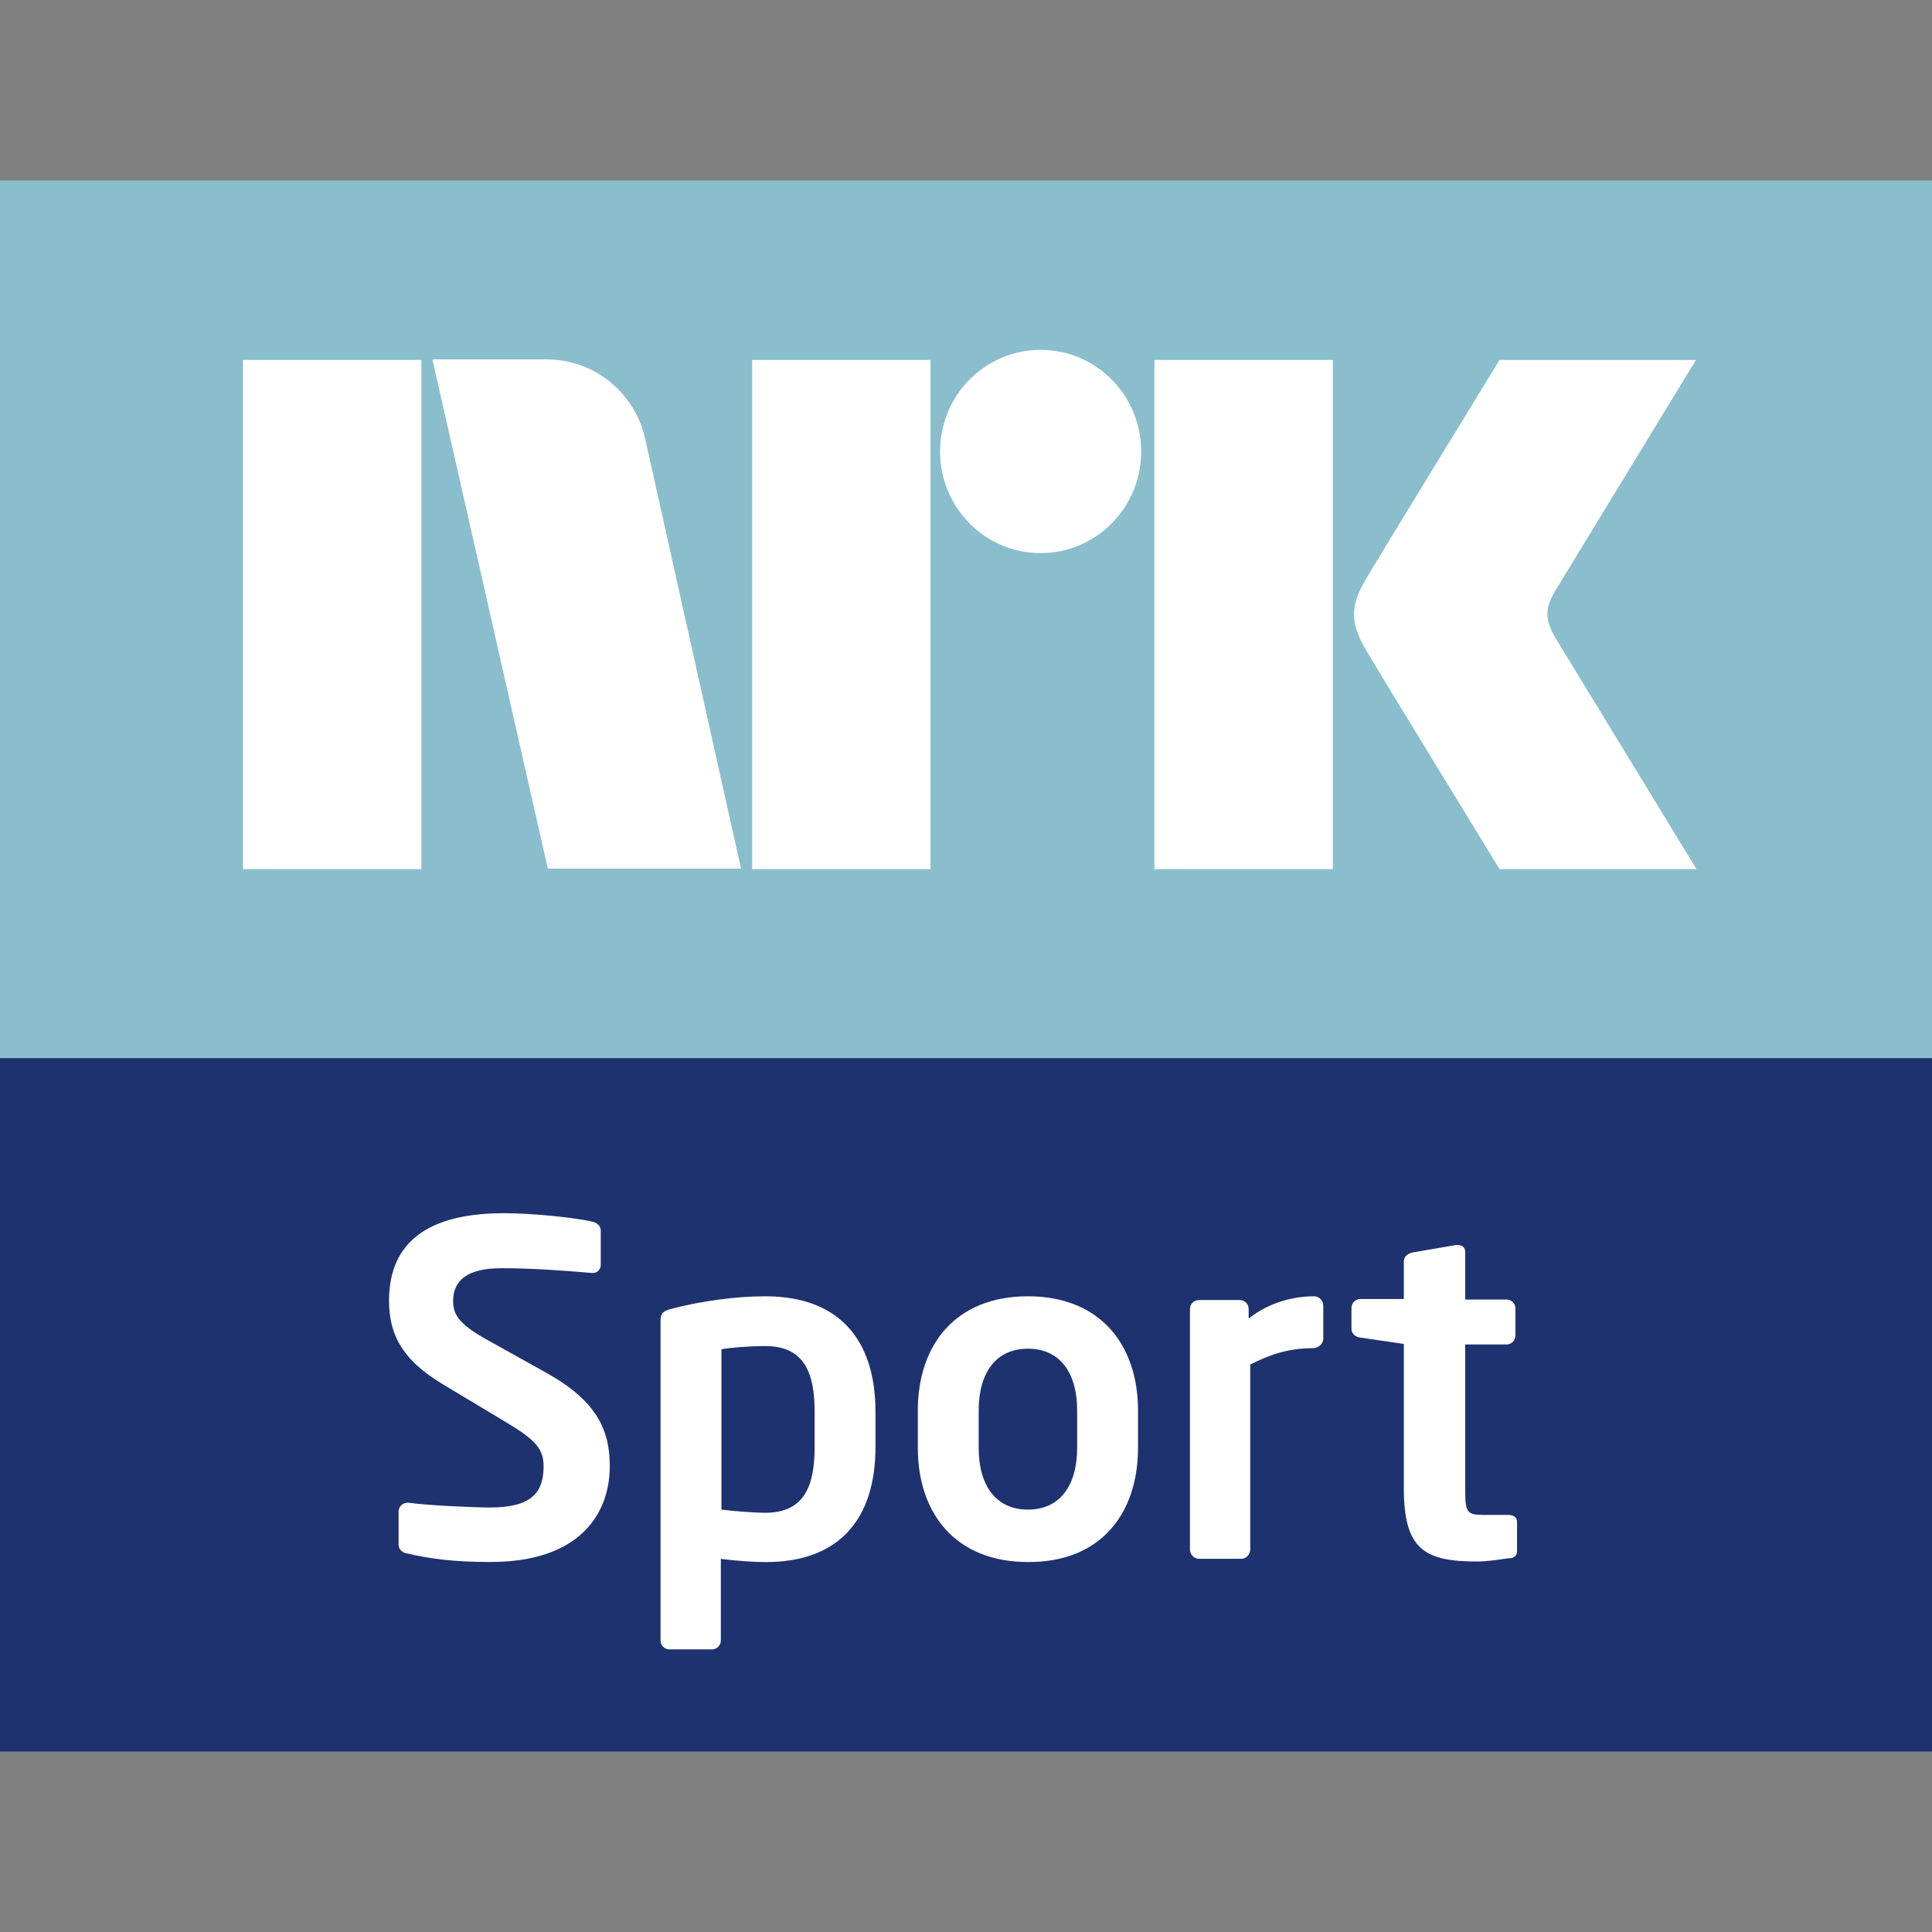 <?xml version="1.0" encoding="utf-8"?>
<!-- Generator: Adobe Illustrator 26.5.0, SVG Export Plug-In . SVG Version: 6.00 Build 0)  -->
<svg version="1.1" id="Layer_1" xmlns="http://www.w3.org/2000/svg" xmlns:xlink="http://www.w3.org/1999/xlink" x="0px" y="0px"
	 viewBox="0 0 512 512" style="enable-background:new 0 0 512 512;" xml:space="preserve">
<rect x="0" y="0" width="512" height="512" fill="#808080" stroke="none"/>
<style type="text/css">
	.st0{fill:#1E3270;}
	.st1{fill:#8ABECD;}
	.st2{fill:#FFFFFF;}
</style>
<g id="XMLID_1_">
	<rect id="XMLID_3_" y="280.41" class="st0" width="512" height="183.76"/>
	<rect id="XMLID_4_" y="47.83" class="st1" width="512" height="232.57"/>
	<rect id="XMLID_5_" x="64.39" y="95.39" class="st2" width="47.27" height="134.94"/>
	<path id="XMLID_6_" class="st2" d="M196.38,230.19l-25.25-113.2c-2.38-12.34-13.19-21.74-26.23-21.74h-30.3l30.58,134.94H196.38
		L196.38,230.19z"/>
	<path id="XMLID_7_" class="st2" d="M412.27,169.17c-2.81-4.77-2.95-7.72-0.28-12.34l37.45-61.44H397.4c0,0-31.28,51.06-35.49,58.21
		c-4.21,7.15-4.07,11.5,0.14,18.8c4.35,7.29,35.35,57.93,35.35,57.93h52.18C449.58,230.33,412.69,169.87,412.27,169.17"/>
	<rect id="XMLID_8_" x="305.94" y="95.39" class="st2" width="47.27" height="134.94"/>
	<rect id="XMLID_9_" x="199.33" y="95.39" class="st2" width="47.27" height="134.94"/>
	<path id="XMLID_10_" class="st2" d="M275.78,92.72c-14.73,0-26.65,12.06-26.65,26.93c0,14.87,11.92,26.93,26.65,26.93
		c14.73,0,26.65-12.06,26.65-26.93C302.43,104.78,290.51,92.72,275.78,92.72"/>
	<path id="XMLID_11_" class="st2" d="M161.6,388.56c0-9.68-3.51-17.39-16.97-24.83l-14.59-8.14c-8-4.35-9.96-6.87-9.96-10.8
		c0-5.47,3.79-8.7,12.76-8.7c7.86,0,15.99,0.56,23.99,1.26h0.28c1.26,0,2.1-0.98,2.1-2.24v-8.98c0-1.26-0.98-2.1-2.24-2.38
		c-4.07-0.98-15.43-2.24-23.43-2.24c-22.72,0-30.44,9.82-30.44,23.15c0,8.56,3.09,15.57,14.45,22.3l16.13,9.68
		c8,4.77,10.38,7.15,10.38,11.92c0,7.01-3.23,10.94-14.17,10.94c-4.49,0-16.69-0.56-21.6-1.26h-0.28c-1.26,0-2.38,0.98-2.38,2.38
		v8.7c0,1.4,1.12,2.24,2.38,2.38c5.89,1.4,12.48,2.24,21.6,2.24C153.88,414.09,161.6,400.9,161.6,388.56"/>
	<path id="XMLID_14_" class="st2" d="M215.88,383.51c0,9.96-2.52,17.39-13.05,17.39c-2.95,0-8.28-0.42-11.64-0.84v-42.5
		c2.38-0.42,7.29-0.84,11.64-0.84c10.52,0,13.05,7.43,13.05,17.39V383.51z M232.01,383.51v-9.4c0-18.94-9.54-30.58-29.18-30.58
		c-7.86,0-16.97,1.26-24.55,3.23c-2.81,0.7-3.23,1.4-3.23,3.23v84.73c0,1.4,1.12,2.38,2.38,2.38h11.22c1.4,0,2.38-1.12,2.38-2.38
		v-21.6c4.49,0.56,8.84,0.84,11.64,0.84C222.47,414.09,232.01,402.45,232.01,383.51"/>
	<path id="XMLID_17_" class="st2" d="M285.46,383.65c0,9.96-4.49,16.41-13.05,16.41c-8.56,0-13.05-6.45-13.05-16.41v-9.82
		c0-9.96,4.49-16.41,13.05-16.41c8.56,0,13.05,6.45,13.05,16.41V383.65z M301.59,383.65v-9.82c0-17.39-9.96-30.3-29.18-30.3
		c-19.22,0-29.18,12.91-29.18,30.3v9.82c0,17.39,9.96,30.3,29.18,30.3C291.63,414.09,301.59,401.18,301.59,383.65"/>
	<path id="XMLID_18_" class="st2" d="M350.68,354.75v-8.7c0-1.4-1.12-2.52-2.38-2.52c-4.91,0-11.5,1.26-17.39,5.89v-2.52
		c0-1.4-1.12-2.38-2.38-2.38h-10.8c-1.4,0-2.38,1.12-2.38,2.38v63.68c0,1.4,1.12,2.52,2.38,2.52h11.22c1.4,0,2.38-1.26,2.38-2.52
		v-48.96c5.19-2.67,10.24-4.35,16.83-4.35C349.56,357.14,350.68,356.02,350.68,354.75"/>
	<path id="XMLID_19_" class="st2" d="M402.03,411v-7.72c0-1.26-0.98-1.82-2.52-1.82h-6.45c-4.35,0-4.77-0.7-4.77-6.87V356.3h10.94
		c1.4,0,2.38-1.12,2.38-2.38v-7.15c0-1.4-1.12-2.38-2.38-2.38h-10.94v-12.62c0-1.26-0.84-1.82-1.96-1.82h-0.56l-11.36,1.96
		c-1.4,0.28-2.38,1.12-2.38,2.38v9.96h-11.5c-1.4,0-2.38,1.12-2.38,2.38v5.47c0,1.4,1.12,2.24,2.38,2.38l11.5,1.68v38.29
		c0,16.27,5.61,19.36,19.36,19.36c2.67,0,5.33-0.42,8.28-0.84C401.32,412.97,402.03,412.27,402.03,411"/>
</g>
</svg>
